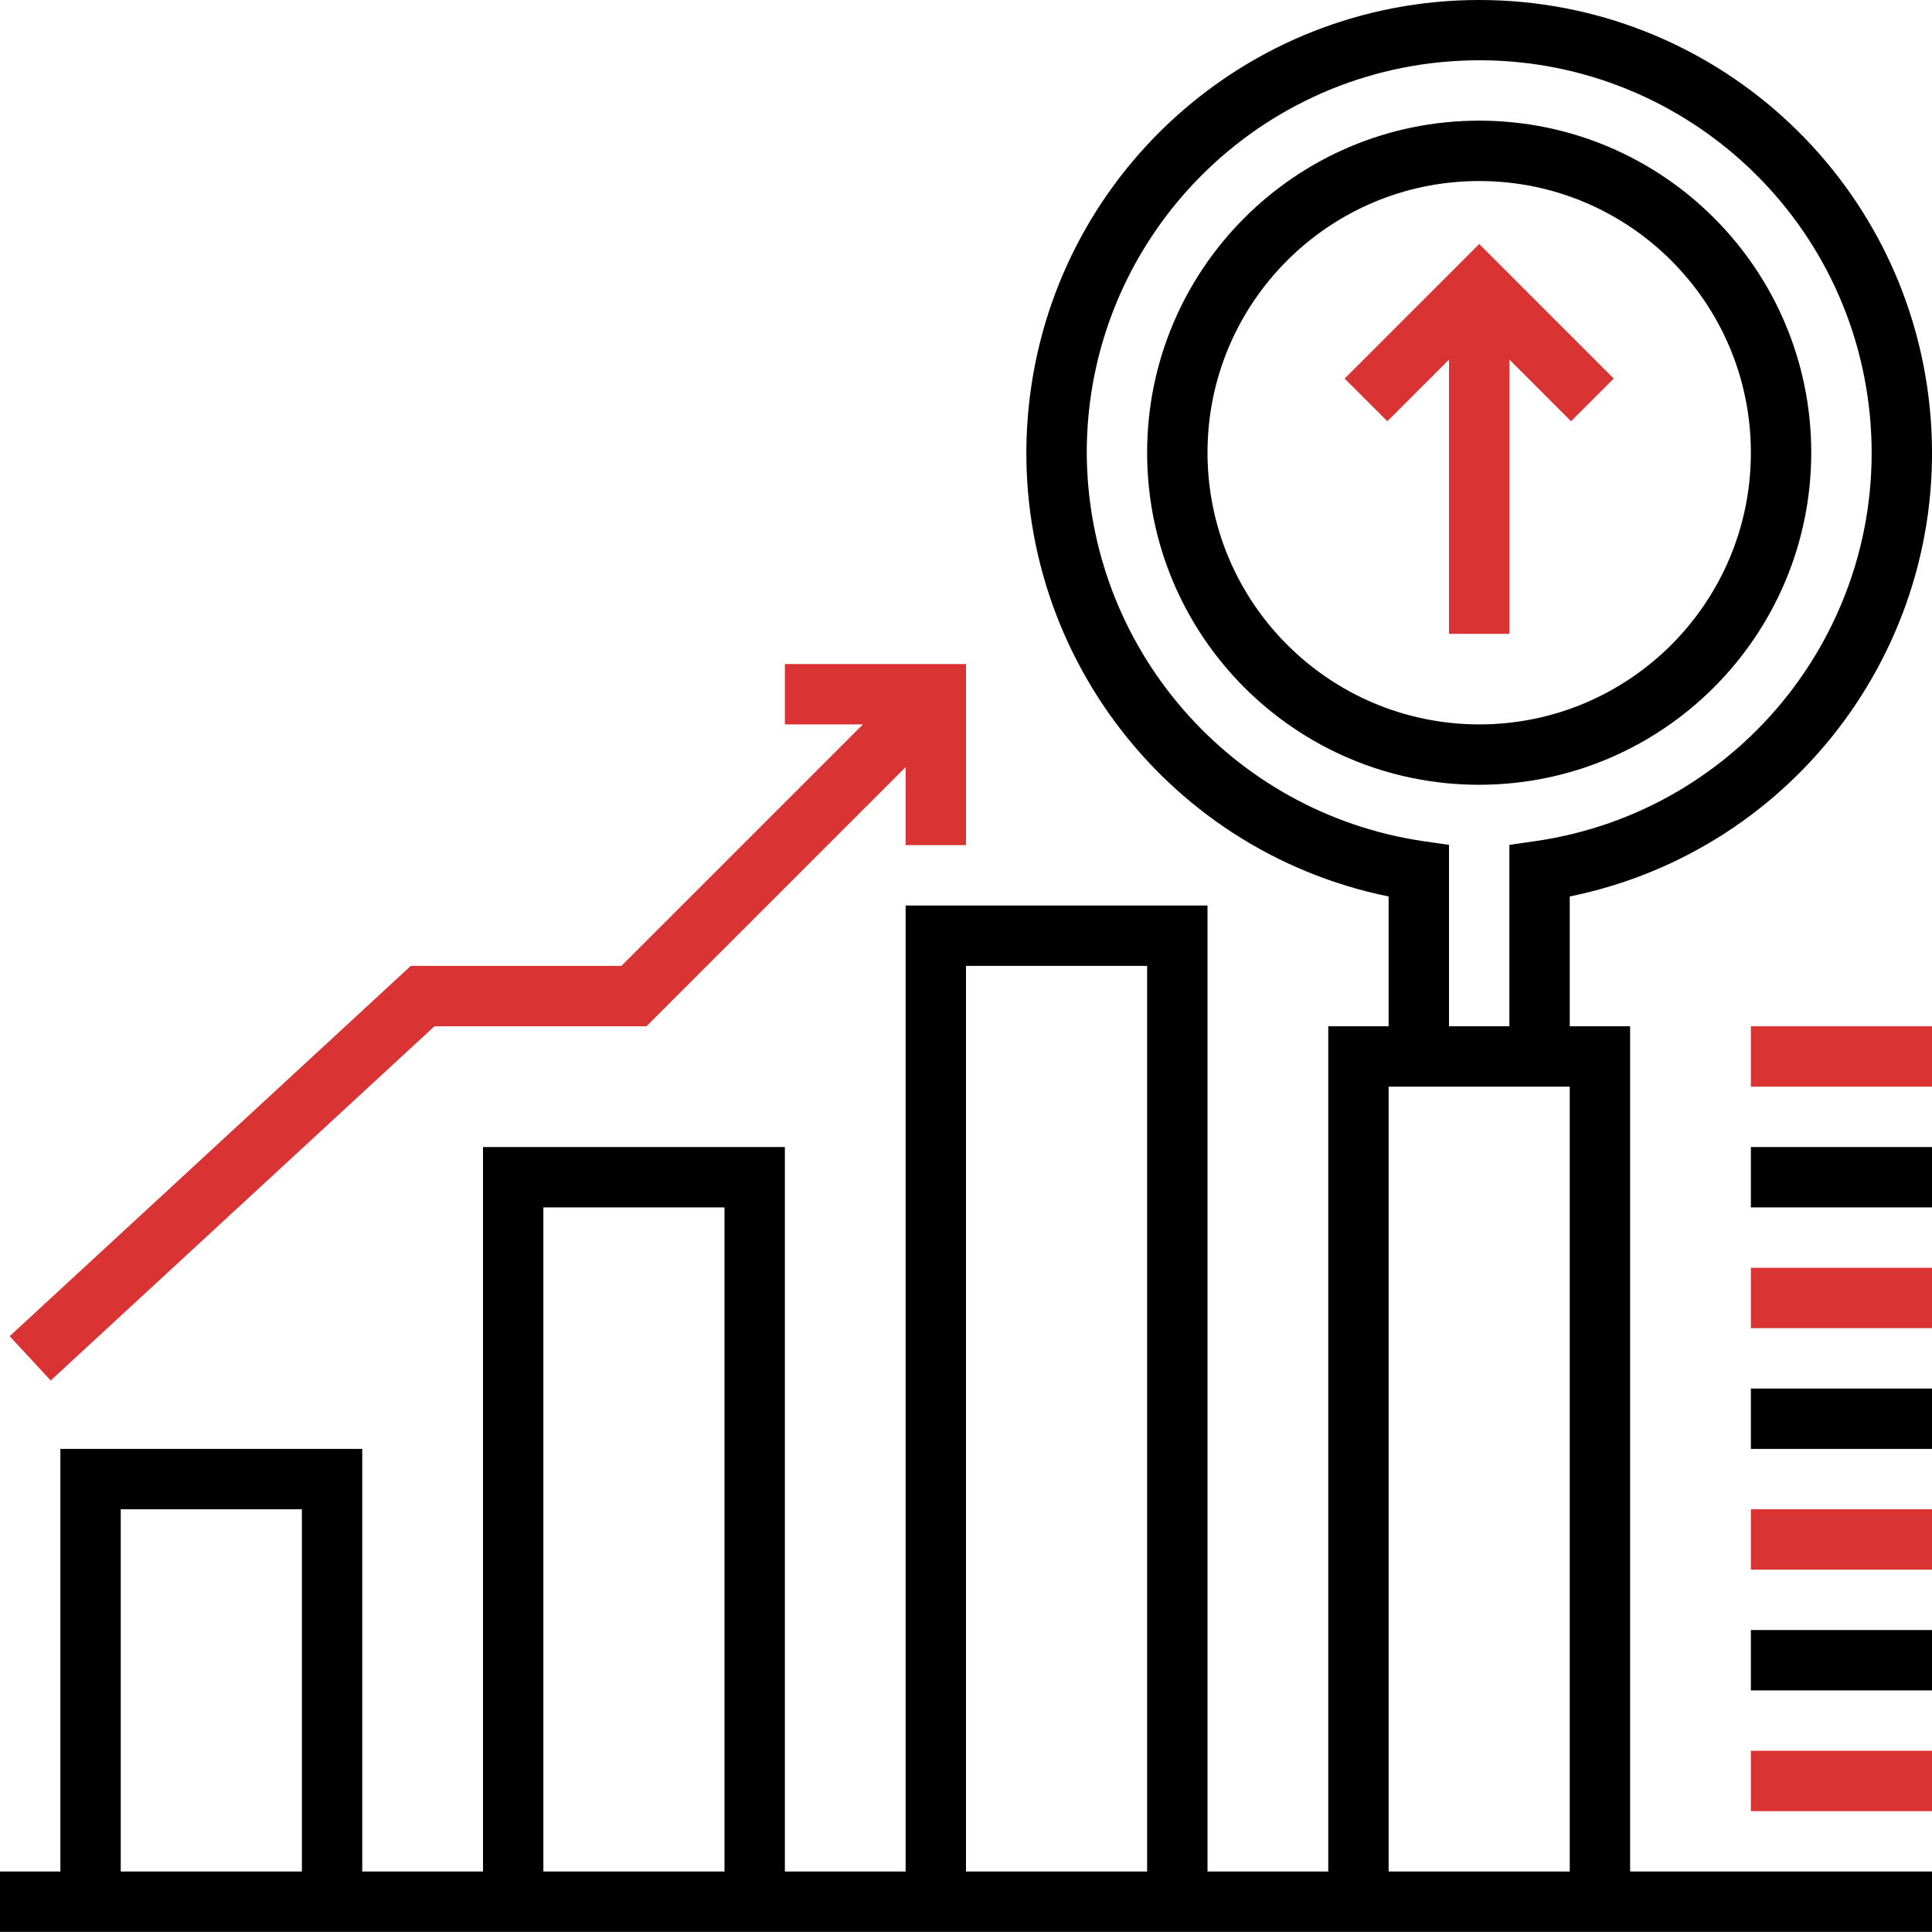 <svg width="64" height="64" viewBox="0 0 64 64" fill="none" xmlns="http://www.w3.org/2000/svg">
<g clip-path="url(#clip0_3115_1302)">
<path d="M52.043 13.954L49 10.911L45.957 13.954L44.543 12.54L49 8.083L53.457 12.54L52.043 13.954Z" fill="#DA3333"/>
<path d="M48 9.997H50V20.997H48V9.997Z" fill="#DA3333"/>
<path d="M54 33.997H52V29.697C59.545 28.157 64.698 21.154 63.924 13.492C63.15 5.831 56.701 0 49 0C41.299 0 34.85 5.831 34.076 13.492C33.302 21.154 38.455 28.157 46 29.697V33.997H44V61.997H40V29.997H30V61.997H26V37.997H16V61.997H12V47.997H2V61.997H0V63.997H64V61.997H54V33.997ZM10 61.997H4V49.997H10V61.997ZM24 61.997H18V39.997H24V61.997ZM38 61.997H32V31.997H38V61.997ZM36 14.997C36 8.059 41.449 2.343 48.379 2.012C55.31 1.681 61.279 6.851 61.941 13.757C62.602 20.664 57.724 26.873 50.857 27.864L50 27.987V33.997H48V27.987L47.143 27.864C40.76 26.916 36.026 21.45 36 14.997ZM52 61.997H46V35.997H52V61.997Z" fill="black"/>
<path d="M60 14.997C60 8.922 55.075 3.997 49 3.997C42.925 3.997 38 8.922 38 14.997C38 21.072 42.925 25.997 49 25.997C55.072 25.99 59.993 21.069 60 14.997ZM40 14.997C40 10.026 44.029 5.997 49 5.997C53.971 5.997 58 10.026 58 14.997C58 19.967 53.971 23.997 49 23.997C44.032 23.991 40.005 19.965 40 14.997Z" fill="black"/>
<path d="M14.391 33.997H21.414L30 25.411V27.997H32V21.997H26V23.997H28.585L20.585 31.997H13.608L0.32 44.263L1.679 45.731L14.391 33.997Z" fill="#DA3333"/>
<path d="M58 33.997H64V35.997H58V33.997Z" fill="#DA3333"/>
<path d="M58 37.997H64V39.997H58V37.997Z" fill="black"/>
<path d="M58 41.997H64V43.997H58V41.997Z" fill="#DA3333"/>
<path d="M58 45.997H64V47.997H58V45.997Z" fill="black"/>
<path d="M58 49.997H64V51.997H58V49.997Z" fill="#DA3333"/>
<path d="M58 53.997H64V55.997H58V53.997Z" fill="black"/>
<path d="M58 57.997H64V59.997H58V57.997Z" fill="#DA3333"/>
</g>
<defs>
<clipPath id="clip0_3115_1302">
<rect width="64" height="64" fill="white"/>
</clipPath>
</defs>
</svg>
